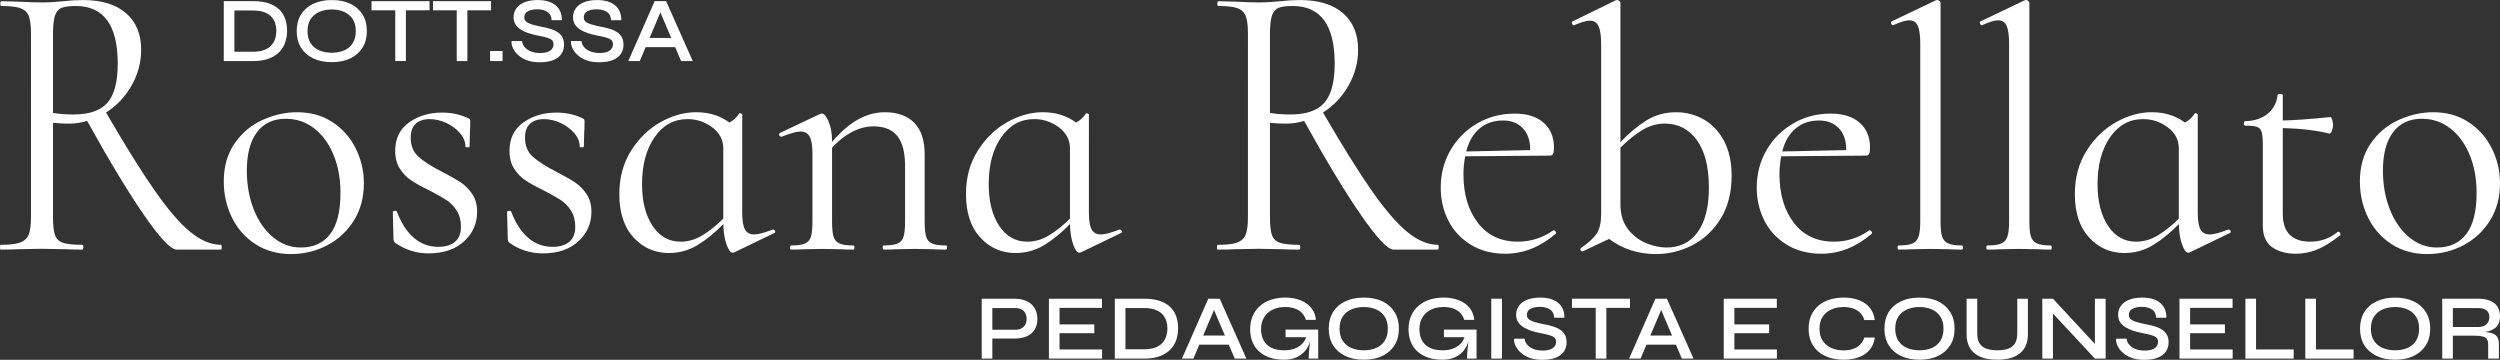 <?xml version="1.0" encoding="utf-8"?>
<!-- Generator: Adobe Illustrator 16.0.3, SVG Export Plug-In . SVG Version: 6.00 Build 0)  -->
<!DOCTYPE svg PUBLIC "-//W3C//DTD SVG 1.1//EN" "http://www.w3.org/Graphics/SVG/1.1/DTD/svg11.dtd">
<svg version="1.1" id="Livello_1" xmlns="http://www.w3.org/2000/svg" xmlns:xlink="http://www.w3.org/1999/xlink" x="0px" y="0px"
	 width="580.953px" height="83.615px" viewBox="0 0 580.953 83.615" enable-background="new 0 0 580.953 83.615"
	 xml:space="preserve">
<rect x="0" y="0" width="580.953" height="83.615" fill="#333333" stroke="none"/>
<path fill="#FFFFFF" d="M51.52,57.446c0,0.368-0.054,0.555-0.16,0.555H41.04c-1.333,0-3.827-2.634-7.48-7.896
	c-3.654-5.263-8.094-12.603-13.32-22.021c-1.279,0.432-2.72,0.646-4.319,0.646c-1.015,0-2.214-0.06-3.601-0.184V50.52
	c0,1.909,0.16,3.295,0.48,4.157c0.32,0.86,0.946,1.445,1.88,1.753c0.933,0.308,2.413,0.461,4.44,0.461
	c0.159,0,0.239,0.187,0.239,0.556c0,0.368-0.08,0.555-0.239,0.555c-1.654,0-2.96-0.031-3.921-0.094l-5.52-0.093l-5.44,0.093
	C3.28,57.969,1.92,58,0.16,58C0.053,58,0,57.814,0,57.446c0-0.369,0.053-0.556,0.16-0.556c2.025,0,3.52-0.167,4.479-0.506
	s1.626-0.939,2-1.802c0.373-0.861,0.56-2.217,0.56-4.063V7.767c0-1.847-0.174-3.201-0.52-4.063C6.332,2.845,5.693,2.243,4.76,1.904
	S2.347,1.395,0.32,1.395C0.16,1.395,0.08,1.21,0.08,0.841c0-0.37,0.08-0.553,0.239-0.553l3.92,0.091
	c2.24,0.125,4.053,0.185,5.44,0.185c0.96,0,1.866-0.028,2.72-0.093C13.253,0.41,14,0.35,14.64,0.288
	c1.707-0.187,3.252-0.278,4.64-0.278c4.32,0,7.652,1.017,10,3.048c2.347,2.03,3.521,4.862,3.521,8.495
	c0,2.955-0.748,5.741-2.24,8.357c-1.494,2.615-3.467,4.693-5.92,6.232c4.533,7.817,8.346,13.927,11.44,18.329
	c3.093,4.401,5.84,7.571,8.239,9.51c2.4,1.939,4.746,2.908,7.04,2.908C51.466,56.891,51.52,57.076,51.52,57.446z M17.04,26.604
	c3.68,0,6.319-0.906,7.92-2.724c1.6-1.815,2.399-4.849,2.399-9.098c0-8.926-3.254-13.389-9.76-13.389
	c-1.439,0-2.52,0.139-3.24,0.416c-0.72,0.275-1.239,0.862-1.56,1.755c-0.32,0.894-0.48,2.354-0.48,4.385v18.284
	C13.653,26.48,15.227,26.604,17.04,26.604z"/>
<path fill="#FFFFFF" d="M59.4,56.76c-2.374-1.521-4.2-3.572-5.479-6.16c-1.28-2.586-1.92-5.4-1.92-8.439
	c0-3.468,0.84-6.413,2.52-8.841c1.68-2.427,3.84-4.239,6.48-5.439c2.64-1.2,5.319-1.8,8.04-1.8c3.146,0,5.893,0.772,8.239,2.319
	s4.146,3.587,5.4,6.119c1.252,2.534,1.88,5.214,1.88,8.04c0,3.308-0.773,6.2-2.32,8.681c-1.548,2.479-3.613,4.399-6.199,5.761
	c-2.587,1.359-5.4,2.04-8.44,2.04C64.506,59.04,61.772,58.28,59.4,56.76z M76.72,54.4c1.6-2.08,2.4-5.279,2.4-9.601
	c0-3.306-0.548-6.267-1.641-8.88c-1.094-2.612-2.6-4.652-4.52-6.12c-1.92-1.466-4.107-2.2-6.561-2.2c-2.88,0-5.106,1.04-6.68,3.12
	c-1.574,2.08-2.36,5.067-2.36,8.96c0,3.254,0.532,6.24,1.601,8.96c1.065,2.721,2.56,4.88,4.479,6.48c1.92,1.6,4.08,2.398,6.48,2.398
	C72.853,57.52,75.12,56.48,76.72,54.4z"/>
<path fill="#FFFFFF" d="M97.279,36.44c1.228,1.095,3.04,2.253,5.44,3.479c1.867,0.96,3.32,1.787,4.36,2.479
	c1.04,0.693,1.932,1.601,2.68,2.721c0.747,1.119,1.12,2.479,1.12,4.079c0,2.721-1.015,5.015-3.04,6.881
	c-2.027,1.866-4.773,2.8-8.24,2.8c-2.828,0-5.388-0.8-7.68-2.399c-0.32-0.213-0.48-0.533-0.48-0.961l-0.16-6.239
	c0-0.159,0.146-0.253,0.44-0.279c0.292-0.026,0.466,0.04,0.52,0.199c1.014,2.667,2.333,4.693,3.96,6.08
	c1.626,1.389,3.507,2.08,5.641,2.08c1.652,0,2.946-0.387,3.88-1.16c0.933-0.771,1.4-1.933,1.4-3.479c0-1.492-0.334-2.76-1-3.8
	c-0.667-1.04-1.48-1.866-2.44-2.479c-0.96-0.612-2.268-1.347-3.92-2.2c-1.76-0.853-3.16-1.627-4.2-2.319s-1.92-1.601-2.64-2.72
	c-0.721-1.12-1.08-2.508-1.08-4.16c0-2.88,1.08-5.08,3.24-6.601c2.159-1.521,4.706-2.279,7.64-2.279c2.133,0,4.08,0.398,5.84,1.199
	c0.32,0.107,0.521,0.229,0.6,0.359c0.08,0.134,0.12,0.308,0.12,0.521c0,1.067-0.026,1.895-0.08,2.479l-0.079,3.36
	c0,0.106-0.16,0.159-0.48,0.159s-0.48-0.053-0.48-0.159c0-1.12-0.428-2.174-1.279-3.16c-0.854-0.986-1.92-1.772-3.2-2.36
	c-1.28-0.586-2.56-0.88-3.84-0.88c-1.387,0-2.467,0.36-3.24,1.08c-0.774,0.721-1.16,1.8-1.16,3.24
	C95.439,33.866,96.051,35.348,97.279,36.44z"/>
<path fill="#FFFFFF" d="M123.839,36.44c1.227,1.095,3.04,2.253,5.439,3.479c1.867,0.96,3.32,1.787,4.36,2.479
	c1.04,0.693,1.932,1.601,2.68,2.721c0.747,1.119,1.12,2.479,1.12,4.079c0,2.721-1.014,5.015-3.04,6.881s-4.772,2.8-8.24,2.8
	c-2.827,0-5.388-0.8-7.68-2.399c-0.32-0.213-0.479-0.533-0.479-0.961l-0.16-6.239c0-0.159,0.146-0.253,0.439-0.279
	c0.292-0.026,0.467,0.04,0.521,0.199c1.013,2.667,2.333,4.693,3.96,6.08c1.626,1.389,3.506,2.08,5.64,2.08
	c1.653,0,2.946-0.387,3.88-1.16c0.934-0.771,1.4-1.933,1.4-3.479c0-1.492-0.334-2.76-1-3.8c-0.667-1.04-1.48-1.866-2.44-2.479
	c-0.96-0.612-2.268-1.347-3.92-2.2c-1.76-0.853-3.16-1.627-4.199-2.319c-1.04-0.692-1.921-1.601-2.641-2.72
	c-0.72-1.12-1.08-2.508-1.08-4.16c0-2.88,1.08-5.08,3.24-6.601s4.706-2.279,7.64-2.279c2.134,0,4.08,0.398,5.841,1.199
	c0.319,0.107,0.52,0.229,0.6,0.359c0.08,0.134,0.12,0.308,0.12,0.521c0,1.067-0.027,1.895-0.08,2.479l-0.08,3.36
	c0,0.106-0.16,0.159-0.48,0.159c-0.319,0-0.479-0.053-0.479-0.159c0-1.12-0.428-2.174-1.28-3.16c-0.854-0.986-1.92-1.772-3.2-2.36
	c-1.279-0.586-2.56-0.88-3.84-0.88c-1.387,0-2.467,0.36-3.239,1.08C122.386,29.48,122,30.56,122,32
	C122,33.866,122.612,35.348,123.839,36.44z"/>
<path fill="#FFFFFF" d="M179.679,53.36c0.212,0,0.36,0.12,0.44,0.359c0.079,0.24,0.012,0.388-0.2,0.44l-9.28,4.479
	c-0.107,0.053-0.24,0.08-0.4,0.08c-0.479,0-0.947-0.627-1.399-1.88c-0.454-1.252-0.708-2.84-0.76-4.76
	c-1.975,2.026-3.975,3.652-6,4.88c-2.027,1.227-4.24,1.84-6.641,1.84c-3.253,0-5.986-1.2-8.2-3.601
	c-2.214-2.399-3.319-5.76-3.319-10.079c0-3.841,0.906-7.2,2.72-10.08c1.813-2.881,4.092-5.094,6.84-6.641
	c2.746-1.547,5.506-2.319,8.28-2.319c2.986,0,5.572,0.8,7.76,2.399c0.96-0.533,1.706-1.227,2.24-2.08
	c0.052-0.105,0.186-0.12,0.4-0.04c0.212,0.08,0.319,0.174,0.319,0.279V49.44c0,1.813,0.212,3.107,0.641,3.88
	c0.426,0.773,1.146,1.16,2.159,1.16c0.906,0,2.32-0.373,4.24-1.12H179.679z M163.239,54.68c1.626-0.986,3.24-2.279,4.841-3.88V34.48
	c0-1.973-0.854-3.601-2.561-4.881c-1.708-1.279-3.627-1.92-5.76-1.92c-3.148,0-5.694,1.4-7.64,4.2
	c-1.948,2.8-2.921,6.439-2.921,10.92c0,4,0.813,7.228,2.44,9.681c1.626,2.453,3.8,3.681,6.521,3.681
	C159.919,56.16,161.611,55.668,163.239,54.68z"/>
<path fill="#FFFFFF" d="M220.078,57.52c0,0.32-0.08,0.48-0.24,0.48c-1.229,0-2.188-0.026-2.88-0.08l-4.32-0.08l-4.4,0.08
	c-0.693,0.054-1.653,0.08-2.88,0.08c-0.16,0-0.24-0.16-0.24-0.48c0-0.318,0.08-0.479,0.24-0.479c1.44,0,2.506-0.146,3.2-0.44
	c0.693-0.292,1.16-0.813,1.4-1.56c0.239-0.746,0.359-1.92,0.359-3.521V38.56c0-3.146-0.6-5.466-1.8-6.96
	c-1.2-1.492-3.054-2.239-5.56-2.239c-1.654,0-3.32,0.439-5,1.319c-1.681,0.88-3.214,2.094-4.601,3.641V51.52
	c0,1.602,0.12,2.774,0.36,3.521s0.706,1.268,1.399,1.56c0.692,0.294,1.761,0.44,3.2,0.44c0.16,0,0.24,0.16,0.24,0.479
	c0,0.32-0.08,0.48-0.24,0.48c-1.228,0-2.188-0.026-2.88-0.08l-4.32-0.08l-4.399,0.08c-0.694,0.054-1.654,0.08-2.88,0.08
	c-0.16,0-0.24-0.16-0.24-0.48c0-0.318,0.08-0.479,0.24-0.479c1.439,0,2.506-0.146,3.2-0.44c0.692-0.292,1.159-0.813,1.399-1.56
	c0.24-0.746,0.36-1.92,0.36-3.521V35.68c0-1.813-0.214-3.12-0.641-3.92s-1.146-1.2-2.159-1.2c-0.854,0-2.293,0.4-4.32,1.2h-0.16
	c-0.213,0-0.36-0.12-0.44-0.359c-0.079-0.239-0.014-0.413,0.2-0.521l9.28-4.399c0.106-0.053,0.267-0.08,0.48-0.08
	c0.479,0,0.985,0.613,1.52,1.84c0.533,1.229,0.8,2.801,0.8,4.721c2.026-2.348,4.04-4.08,6.04-5.2s4.066-1.68,6.2-1.68
	c2.986,0,5.28,0.826,6.88,2.479c1.6,1.654,2.4,4.08,2.4,7.28v15.68c0,1.602,0.12,2.774,0.359,3.521c0.24,0.747,0.706,1.268,1.4,1.56
	c0.692,0.294,1.76,0.44,3.2,0.44C219.998,57.04,220.078,57.199,220.078,57.52z"/>
<path fill="#FFFFFF" d="M260.238,53.36c0.212,0,0.36,0.12,0.44,0.359c0.08,0.24,0.012,0.388-0.2,0.44l-9.28,4.479
	c-0.106,0.053-0.239,0.08-0.399,0.08c-0.48,0-0.948-0.627-1.4-1.88c-0.454-1.252-0.708-2.84-0.76-4.76
	c-1.974,2.026-3.974,3.652-6,4.88c-2.027,1.227-4.24,1.84-6.64,1.84c-3.253,0-5.987-1.2-8.2-3.601
	c-2.214-2.399-3.32-5.76-3.32-10.079c0-3.841,0.906-7.2,2.72-10.08c1.813-2.881,4.093-5.094,6.841-6.641
	c2.746-1.547,5.506-2.319,8.279-2.319c2.986,0,5.572,0.8,7.761,2.399c0.96-0.533,1.705-1.227,2.239-2.08
	c0.053-0.105,0.187-0.12,0.4-0.04c0.212,0.08,0.32,0.174,0.32,0.279V49.44c0,1.813,0.212,3.107,0.64,3.88
	c0.426,0.773,1.146,1.16,2.16,1.16c0.906,0,2.319-0.373,4.24-1.12H260.238z M243.798,54.68c1.626-0.986,3.24-2.279,4.84-3.88V34.48
	c0-1.973-0.854-3.601-2.56-4.881c-1.708-1.279-3.627-1.92-5.761-1.92c-3.147,0-5.693,1.4-7.64,4.2c-1.948,2.8-2.92,6.439-2.92,10.92
	c0,4,0.813,7.228,2.439,9.681c1.626,2.453,3.801,3.681,6.521,3.681C240.478,56.16,242.17,55.668,243.798,54.68z"/>
<path fill="#FFFFFF" d="M334.317,57.446c0,0.368-0.054,0.555-0.16,0.555h-10.319c-1.334,0-3.827-2.634-7.48-7.896
	c-3.654-5.263-8.094-12.603-13.32-22.021c-1.279,0.432-2.72,0.646-4.319,0.646c-1.015,0-2.214-0.06-3.601-0.184V50.52
	c0,1.909,0.16,3.295,0.48,4.157c0.32,0.86,0.946,1.445,1.88,1.753c0.933,0.308,2.413,0.461,4.44,0.461
	c0.159,0,0.239,0.187,0.239,0.556c0,0.368-0.08,0.555-0.239,0.555c-1.654,0-2.961-0.031-3.921-0.094l-5.52-0.093l-5.439,0.093
	c-0.961,0.063-2.32,0.094-4.08,0.094c-0.107,0-0.16-0.187-0.16-0.555c0-0.369,0.053-0.556,0.16-0.556
	c2.025,0,3.52-0.167,4.479-0.506s1.626-0.939,2-1.802c0.373-0.861,0.561-2.217,0.561-4.063V7.767c0-1.847-0.175-3.201-0.521-4.063
	c-0.348-0.859-0.987-1.461-1.92-1.801c-0.934-0.339-2.414-0.509-4.44-0.509c-0.159,0-0.239-0.185-0.239-0.554
	c0-0.37,0.08-0.553,0.239-0.553l3.921,0.091c2.239,0.125,4.052,0.185,5.439,0.185c0.96,0,1.866-0.028,2.72-0.093
	c0.854-0.061,1.601-0.121,2.24-0.183c1.707-0.187,3.252-0.278,4.64-0.278c4.32,0,7.652,1.017,10,3.048
	c2.347,2.03,3.521,4.862,3.521,8.495c0,2.955-0.748,5.741-2.24,8.357c-1.494,2.615-3.467,4.693-5.92,6.232
	c4.533,7.817,8.346,13.927,11.439,18.329c3.094,4.401,5.841,7.571,8.24,9.51c2.4,1.939,4.746,2.908,7.04,2.908
	C334.263,56.891,334.317,57.076,334.317,57.446z M299.837,26.604c3.68,0,6.319-0.906,7.92-2.724c1.6-1.815,2.399-4.849,2.399-9.098
	c0-8.926-3.254-13.389-9.76-13.389c-1.44,0-2.521,0.139-3.24,0.416c-0.72,0.275-1.239,0.862-1.56,1.755
	c-0.32,0.894-0.48,2.354-0.48,4.385v18.284C296.449,26.48,298.023,26.604,299.837,26.604z"/>
<path fill="#FFFFFF" d="M361.036,53.52c0.16,0,0.307,0.094,0.44,0.28c0.132,0.188,0.146,0.36,0.04,0.521
	c-3.627,3.095-7.52,4.641-11.68,4.641c-3.147,0-5.867-0.721-8.16-2.16s-4.015-3.319-5.16-5.64c-1.147-2.32-1.72-4.841-1.72-7.562
	c0-3.199,0.76-6.104,2.279-8.72c1.521-2.612,3.586-4.681,6.2-6.2c2.613-1.52,5.521-2.279,8.721-2.279
	c2.879,0,5.119,0.707,6.72,2.119c1.6,1.414,2.399,3.349,2.399,5.801c0,0.641-0.067,1.107-0.199,1.399
	c-0.135,0.294-0.389,0.44-0.761,0.44l-19.68,0.159c-0.269,1.439-0.4,2.827-0.4,4.16c0,4.641,1.12,8.413,3.36,11.319
	c2.24,2.907,5.333,4.359,9.28,4.359c3.04,0,5.786-0.88,8.239-2.641h0.08V53.52z M343.796,29.88c-1.468,1.254-2.494,3.026-3.08,5.319
	l14.88-0.319c0-2.188-0.574-3.88-1.72-5.08c-1.147-1.2-2.681-1.8-4.601-1.8C347.089,28,345.263,28.628,343.796,29.88z"/>
<path fill="#FFFFFF" d="M395.917,27.76c1.972,1.12,3.546,2.788,4.72,5c1.173,2.214,1.76,4.92,1.76,8.12
	c0,3.84-0.84,7.134-2.521,9.88c-1.681,2.748-3.867,4.813-6.561,6.2s-5.534,2.08-8.52,2.08c-4.108,0-7.734-1.174-10.881-3.521
	l-6.079,2.881h-0.16c-0.214,0-0.349-0.106-0.4-0.319c-0.054-0.214,0-0.373,0.16-0.48c1.707-1.172,2.906-2.279,3.6-3.319
	c0.692-1.04,1.04-2.547,1.04-4.521V10.24c0-1.92-0.199-3.307-0.6-4.159c-0.4-0.854-1.08-1.28-2.04-1.28
	c-0.748,0-1.947,0.348-3.6,1.04h-0.16c-0.16,0-0.28-0.133-0.36-0.399s-0.04-0.427,0.12-0.479l10-4.88l0.4-0.08
	c0.105,0,0.253,0.066,0.439,0.2s0.28,0.279,0.28,0.438v32.4c2.025-2.134,4.053-3.826,6.08-5.08c2.025-1.253,4.32-1.88,6.88-1.88
	C391.809,26.08,393.943,26.64,395.917,27.76z M394.516,53.92c1.731-2.4,2.6-5.84,2.6-10.32c0-4.8-0.934-8.479-2.8-11.04
	c-1.867-2.56-4.347-3.84-7.439-3.84c-1.813,0-3.548,0.494-5.2,1.479c-1.654,0.987-3.36,2.359-5.12,4.12v13.12
	c0,2.348,0.572,4.268,1.72,5.76c1.146,1.493,2.546,2.588,4.2,3.28c1.652,0.693,3.252,1.039,4.8,1.039
	C390.368,57.52,392.782,56.32,394.516,53.92z"/>
<path fill="#FFFFFF" d="M434.475,53.52c0.16,0,0.306,0.094,0.438,0.28c0.134,0.188,0.146,0.36,0.04,0.521
	c-3.627,3.095-7.52,4.641-11.68,4.641c-3.147,0-5.867-0.721-8.16-2.16c-2.294-1.439-4.014-3.319-5.16-5.64s-1.72-4.841-1.72-7.562
	c0-3.199,0.76-6.104,2.28-8.72c1.52-2.612,3.586-4.681,6.2-6.2c2.611-1.52,5.52-2.279,8.72-2.279c2.88,0,5.12,0.707,6.72,2.119
	c1.602,1.414,2.4,3.349,2.4,5.801c0,0.641-0.067,1.107-0.2,1.399c-0.134,0.294-0.388,0.44-0.76,0.44l-19.682,0.159
	c-0.267,1.439-0.398,2.827-0.398,4.16c0,4.641,1.12,8.413,3.358,11.319c2.24,2.907,5.334,4.359,9.28,4.359
	c3.04,0,5.786-0.88,8.24-2.641h0.082V53.52z M417.235,29.88c-1.468,1.254-2.493,3.026-3.08,5.319l14.88-0.319
	c0-2.188-0.572-3.88-1.72-5.08s-2.68-1.8-4.6-1.8C420.528,28,418.701,28.628,417.235,29.88z"/>
<path fill="#FFFFFF" d="M440.954,57.52c0-0.318,0.08-0.479,0.24-0.479c1.439,0,2.506-0.146,3.2-0.44
	c0.692-0.292,1.172-0.826,1.438-1.6c0.268-0.772,0.4-1.934,0.4-3.48V10.16c0-1.921-0.188-3.308-0.561-4.16
	c-0.373-0.854-1.04-1.28-2-1.28c-0.801,0-2.027,0.374-3.681,1.12h-0.159c-0.16,0-0.28-0.133-0.359-0.399
	c-0.08-0.267-0.04-0.427,0.119-0.479l10.24-4.88c0.105-0.054,0.239-0.08,0.399-0.08c0.106,0,0.252,0.066,0.438,0.2
	c0.188,0.134,0.28,0.279,0.28,0.438v50.88c0,1.548,0.12,2.694,0.36,3.44c0.239,0.747,0.706,1.279,1.398,1.6s1.762,0.48,3.2,0.48
	c0.16,0,0.24,0.159,0.24,0.479c0,0.32-0.08,0.48-0.24,0.48c-1.174,0-2.134-0.026-2.88-0.08l-4.479-0.08l-4.319,0.08
	c-0.748,0.054-1.76,0.08-3.04,0.08C441.034,58,440.954,57.84,440.954,57.52z"/>
<path fill="#FFFFFF" d="M461.594,57.52c0-0.318,0.08-0.479,0.239-0.479c1.439,0,2.507-0.146,3.2-0.44
	c0.692-0.292,1.173-0.826,1.439-1.6c0.267-0.772,0.399-1.934,0.399-3.48V10.16c0-1.921-0.188-3.308-0.561-4.16
	c-0.373-0.854-1.04-1.28-2-1.28c-0.8,0-2.027,0.374-3.68,1.12h-0.16c-0.16,0-0.28-0.133-0.359-0.399
	c-0.08-0.267-0.04-0.427,0.119-0.479l10.24-4.88c0.105-0.054,0.24-0.08,0.399-0.08c0.106,0,0.253,0.066,0.439,0.2
	s0.28,0.279,0.28,0.438v50.88c0,1.548,0.119,2.694,0.359,3.44c0.239,0.747,0.706,1.279,1.399,1.6c0.691,0.32,1.761,0.48,3.2,0.48
	c0.16,0,0.239,0.159,0.239,0.479c0,0.32-0.079,0.48-0.239,0.48c-1.174,0-2.135-0.026-2.881-0.08l-4.479-0.08l-4.319,0.08
	c-0.748,0.054-1.76,0.08-3.04,0.08C461.674,58,461.594,57.84,461.594,57.52z"/>
<path fill="#FFFFFF" d="M517.913,53.36c0.213,0,0.36,0.12,0.44,0.359c0.08,0.24,0.013,0.388-0.2,0.44l-9.279,4.479
	c-0.107,0.053-0.239,0.08-0.399,0.08c-0.48,0-0.947-0.627-1.4-1.88c-0.452-1.252-0.707-2.84-0.76-4.76
	c-1.974,2.026-3.974,3.652-6,4.88c-2.027,1.227-4.24,1.84-6.64,1.84c-3.254,0-5.988-1.2-8.2-3.601
	c-2.214-2.399-3.32-5.76-3.32-10.079c0-3.841,0.906-7.2,2.72-10.08c1.813-2.881,4.094-5.094,6.842-6.641
	c2.746-1.547,5.506-2.319,8.278-2.319c2.986,0,5.573,0.8,7.762,2.399c0.96-0.533,1.706-1.227,2.238-2.08
	c0.054-0.105,0.188-0.12,0.4-0.04c0.212,0.08,0.32,0.174,0.32,0.279V49.44c0,1.813,0.212,3.107,0.64,3.88
	c0.426,0.773,1.146,1.16,2.16,1.16c0.906,0,2.318-0.373,4.24-1.12H517.913z M501.474,54.68c1.626-0.986,3.24-2.279,4.84-3.88V34.48
	c0-1.973-0.854-3.601-2.56-4.881c-1.708-1.279-3.628-1.92-5.762-1.92c-3.146,0-5.692,1.4-7.64,4.2s-2.92,6.439-2.92,10.92
	c0,4,0.813,7.228,2.438,9.681s3.802,3.681,6.521,3.681C498.154,56.16,499.846,55.668,501.474,54.68z"/>
<path fill="#FFFFFF" d="M543.353,53.84c0.213,0,0.373,0.12,0.48,0.359c0.104,0.24,0.08,0.413-0.08,0.521
	c-1.975,1.548-3.748,2.641-5.32,3.28c-1.573,0.64-3.214,0.96-4.92,0.96c-2.24,0-4.08-0.508-5.521-1.521
	c-1.438-1.013-2.158-2.692-2.158-5.04V33.6c0-1.386-0.095-2.372-0.28-2.96c-0.188-0.586-0.548-0.972-1.08-1.159
	c-0.534-0.187-1.44-0.279-2.72-0.279c-0.215,0-0.32-0.174-0.32-0.521c0-0.346,0.105-0.52,0.32-0.52
	c2.132-0.054,3.865-0.626,5.199-1.721c1.332-1.093,2.105-2.547,2.319-4.359c0-0.16,0.213-0.24,0.641-0.24
	c0.372,0,0.561,0.08,0.561,0.24V28c2.666-0.054,6.372-0.32,11.12-0.801c0.105,0,0.227,0.2,0.359,0.601
	c0.133,0.399,0.199,0.84,0.199,1.32c0,0.428-0.094,0.866-0.279,1.319c-0.188,0.453-0.388,0.653-0.601,0.601
	c-2.935-0.746-6.533-1.174-10.8-1.28v19.92c0,2.188,0.546,3.814,1.64,4.88c1.093,1.068,2.653,1.602,4.681,1.602
	c2.452,0,4.586-0.746,6.399-2.24L543.353,53.84z"/>
<path fill="#FFFFFF" d="M555.792,56.76c-2.373-1.521-4.199-3.572-5.479-6.16c-1.28-2.586-1.92-5.398-1.92-8.438
	c0-3.468,0.84-6.413,2.521-8.841c1.681-2.427,3.841-4.239,6.479-5.439s5.32-1.8,8.04-1.8c3.146,0,5.893,0.772,8.24,2.319
	c2.346,1.547,4.146,3.587,5.398,6.119c1.253,2.534,1.881,5.214,1.881,8.04c0,3.309-0.773,6.2-2.319,8.681
	c-1.548,2.479-3.614,4.399-6.2,5.761c-2.588,1.359-5.4,2.04-8.439,2.04C560.9,59.04,558.165,58.28,555.792,56.76z M573.113,54.4
	c1.602-2.08,2.4-5.279,2.4-9.601c0-3.306-0.548-6.267-1.641-8.88c-1.094-2.612-2.601-4.652-4.521-6.12
	c-1.92-1.466-4.107-2.2-6.56-2.2c-2.881,0-5.107,1.04-6.682,3.12s-2.359,5.067-2.359,8.96c0,3.254,0.532,6.24,1.601,8.96
	c1.065,2.721,2.561,4.88,4.479,6.48c1.92,1.6,4.08,2.398,6.479,2.398C569.245,57.52,571.513,56.48,573.113,54.4z"/>
<g>
	<path fill="#FFFFFF" d="M58.811,0.268c1.503,0,2.763,0.187,3.78,0.559c1.017,0.372,1.829,0.878,2.438,1.514
		c0.609,0.638,1.043,1.372,1.3,2.203c0.258,0.831,0.386,1.705,0.386,2.621c0,0.93-0.143,1.818-0.429,2.664
		c-0.287,0.844-0.742,1.593-1.365,2.245c-0.622,0.65-1.436,1.166-2.438,1.545c-1.003,0.381-2.228,0.57-3.673,0.57H52V0.268H58.811z
		 M54.47,12.019h4.296c1.06,0,1.94-0.137,2.643-0.409c0.702-0.271,1.257-0.637,1.665-1.095c0.408-0.458,0.701-0.978,0.88-1.558
		c0.179-0.581,0.269-1.179,0.269-1.794c0-0.601-0.09-1.186-0.269-1.752c-0.18-0.564-0.472-1.069-0.88-1.514
		c-0.408-0.443-0.963-0.798-1.665-1.062c-0.702-0.266-1.583-0.399-2.643-0.399H54.47V12.019z"/>
	<path fill="#FFFFFF" d="M77.091,14.446c-1.647,0-3.083-0.292-4.307-0.879c-1.225-0.587-2.17-1.418-2.836-2.493
		C69.282,10,68.949,8.719,68.949,7.229c0-1.489,0.333-2.774,0.999-3.857c0.666-1.08,1.611-1.913,2.836-2.491
		c1.224-0.581,2.66-0.871,4.307-0.871c1.676,0,3.119,0.29,4.329,0.871c1.21,0.578,2.152,1.411,2.825,2.491
		c0.673,1.083,1.009,2.368,1.009,3.857c0,1.49-0.336,2.771-1.009,3.845c-0.673,1.075-1.615,1.906-2.825,2.493
		C80.21,14.153,78.767,14.446,77.091,14.446z M77.091,12.256c1.088,0,2.051-0.182,2.89-0.547c0.837-0.366,1.496-0.922,1.977-1.666
		c0.479-0.743,0.719-1.682,0.719-2.813c0-1.117-0.24-2.048-0.719-2.793c-0.48-0.745-1.139-1.303-1.977-1.675
		c-0.838-0.372-1.802-0.559-2.89-0.559c-1.074,0-2.038,0.187-2.889,0.559c-0.853,0.372-1.522,0.931-2.009,1.675
		c-0.487,0.745-0.731,1.676-0.731,2.793c0,1.132,0.244,2.07,0.731,2.813c0.487,0.744,1.156,1.3,2.009,1.666
		C75.053,12.073,76.017,12.256,77.091,12.256z"/>
	<path fill="#FFFFFF" d="M86.328,0.268H99.82v2.127H86.328V0.268z M91.849,2.137h2.471v12.052h-2.471V2.137z"/>
	<path fill="#FFFFFF" d="M100.615,0.268h13.491v2.127h-13.491V0.268z M106.135,2.137h2.471v12.052h-2.471V2.137z"/>
	<path fill="#FFFFFF" d="M116.79,11.848v2.341h-2.899v-2.341H116.79z"/>
	<path fill="#FFFFFF" d="M118.874,9.549h2.449c0.042,0.529,0.25,1.005,0.623,1.428c0.372,0.424,0.862,0.752,1.472,0.988
		c0.608,0.236,1.306,0.355,2.094,0.355c0.702,0,1.281-0.086,1.74-0.259c0.458-0.17,0.801-0.407,1.031-0.707
		c0.229-0.301,0.344-0.666,0.344-1.097c0-0.415-0.133-0.737-0.398-0.966c-0.265-0.229-0.676-0.422-1.235-0.579
		c-0.558-0.158-1.267-0.317-2.126-0.473c-0.717-0.145-1.404-0.323-2.062-0.537c-0.659-0.215-1.25-0.486-1.773-0.817
		c-0.522-0.329-0.934-0.73-1.235-1.203c-0.301-0.473-0.451-1.038-0.451-1.697c0-0.759,0.211-1.439,0.634-2.04
		c0.422-0.602,1.052-1.075,1.891-1.418c0.837-0.344,1.865-0.516,3.083-0.516c1.833,0,3.233,0.42,4.2,1.257
		c0.967,0.838,1.436,1.979,1.407,3.428h-2.363c-0.058-0.902-0.394-1.551-1.01-1.945c-0.616-0.395-1.396-0.591-2.342-0.591
		c-0.859,0-1.575,0.147-2.147,0.441c-0.573,0.294-0.859,0.776-0.859,1.449c0,0.272,0.067,0.512,0.204,0.72
		c0.136,0.208,0.365,0.393,0.688,0.558s0.759,0.324,1.311,0.474c0.551,0.151,1.235,0.304,2.051,0.462
		c0.687,0.128,1.334,0.291,1.944,0.483c0.608,0.193,1.138,0.443,1.589,0.751c0.451,0.31,0.806,0.699,1.063,1.172
		c0.258,0.471,0.386,1.052,0.386,1.739c0,0.788-0.201,1.485-0.602,2.095s-1.017,1.089-1.847,1.44
		c-0.831,0.349-1.906,0.527-3.223,0.527c-1.003,0-1.873-0.12-2.61-0.355c-0.738-0.236-1.368-0.544-1.89-0.924
		c-0.523-0.379-0.942-0.791-1.257-1.235c-0.315-0.445-0.534-0.878-0.655-1.299C118.87,10.233,118.831,9.864,118.874,9.549z"/>
	<path fill="#FFFFFF" d="M132.687,9.549h2.449c0.042,0.529,0.25,1.005,0.623,1.428c0.372,0.424,0.862,0.752,1.472,0.988
		c0.608,0.236,1.307,0.355,2.094,0.355c0.702,0,1.282-0.086,1.741-0.259c0.458-0.17,0.801-0.407,1.03-0.707
		c0.229-0.301,0.344-0.666,0.344-1.097c0-0.415-0.132-0.737-0.397-0.966c-0.265-0.229-0.676-0.422-1.235-0.579
		c-0.559-0.158-1.268-0.317-2.127-0.473c-0.717-0.145-1.404-0.323-2.063-0.537c-0.659-0.215-1.25-0.486-1.772-0.817
		c-0.522-0.329-0.934-0.73-1.235-1.203c-0.301-0.473-0.451-1.038-0.451-1.697c0-0.759,0.211-1.439,0.634-2.04
		c0.422-0.602,1.052-1.075,1.891-1.418c0.837-0.344,1.865-0.516,3.083-0.516c1.833,0,3.233,0.42,4.2,1.257
		c0.967,0.838,1.436,1.979,1.408,3.428h-2.364c-0.058-0.902-0.394-1.551-1.01-1.945c-0.616-0.395-1.396-0.591-2.342-0.591
		c-0.859,0-1.575,0.147-2.147,0.441c-0.574,0.294-0.859,0.776-0.859,1.449c0,0.272,0.067,0.512,0.204,0.72s0.365,0.393,0.688,0.558
		c0.322,0.165,0.759,0.324,1.31,0.474c0.551,0.151,1.235,0.304,2.052,0.462c0.687,0.128,1.335,0.291,1.944,0.483
		c0.608,0.193,1.138,0.443,1.589,0.751c0.452,0.31,0.805,0.699,1.063,1.172c0.258,0.471,0.387,1.052,0.387,1.739
		c0,0.788-0.2,1.485-0.602,2.095s-1.017,1.089-1.847,1.44c-0.831,0.349-1.906,0.527-3.222,0.527c-1.003,0-1.873-0.12-2.611-0.355
		c-0.737-0.236-1.368-0.544-1.89-0.924c-0.523-0.379-0.942-0.791-1.257-1.235c-0.315-0.445-0.535-0.878-0.656-1.299
		C132.684,10.233,132.644,9.864,132.687,9.549z"/>
	<path fill="#FFFFFF" d="M146.006,14.189l6.123-13.921h2.664l6.187,13.921h-2.708l-5.349-12.566h1.075l-5.328,12.566H146.006z
		 M149.25,10.946V8.818h8.378v2.128H149.25z"/>
</g>
<g>
	<path fill="#FFFFFF" d="M230.257,78.674v-2.042h5.714c0.788,0,1.418-0.226,1.891-0.676c0.472-0.452,0.709-1.063,0.709-1.838
		c0-0.801-0.237-1.425-0.709-1.869c-0.473-0.442-1.103-0.665-1.891-0.665H230.6v11.751h-2.47V69.414h7.668
		c0.731,0,1.415,0.097,2.052,0.289c0.638,0.195,1.196,0.485,1.676,0.871c0.48,0.386,0.855,0.874,1.129,1.462
		c0.271,0.588,0.408,1.281,0.408,2.082c0,0.788-0.137,1.473-0.408,2.052c-0.273,0.581-0.648,1.057-1.129,1.429
		c-0.479,0.372-1.038,0.646-1.676,0.816c-0.637,0.172-1.32,0.259-2.052,0.259H230.257z"/>
	<path fill="#FFFFFF" d="M246.217,77.428v3.779h9.883v2.128h-12.353V69.414h12.331v2.127h-9.861v3.845h8.078v2.042H246.217z"/>
	<path fill="#FFFFFF" d="M265.875,69.414c1.503,0,2.763,0.187,3.779,0.559c1.018,0.372,1.83,0.878,2.438,1.514
		c0.608,0.639,1.042,1.372,1.3,2.203s0.387,1.705,0.387,2.621c0,0.93-0.143,1.818-0.43,2.664c-0.287,0.844-0.741,1.593-1.364,2.245
		c-0.622,0.649-1.436,1.166-2.438,1.545c-1.003,0.381-2.228,0.57-3.673,0.57h-6.811V69.414H265.875z M261.534,81.165h4.297
		c1.06,0,1.94-0.137,2.642-0.408c0.703-0.271,1.258-0.638,1.666-1.095c0.408-0.459,0.7-0.979,0.88-1.558
		c0.179-0.581,0.27-1.179,0.27-1.794c0-0.602-0.091-1.186-0.27-1.752c-0.18-0.564-0.472-1.069-0.88-1.515
		c-0.408-0.443-0.963-0.798-1.666-1.062c-0.701-0.267-1.582-0.398-2.642-0.398h-4.297V81.165z"/>
	<path fill="#FFFFFF" d="M274.659,83.335l6.124-13.921h2.663l6.187,13.921h-2.707l-5.35-12.566h1.075l-5.328,12.566H274.659z
		 M277.905,80.092v-2.128h8.378v2.128H277.905z"/>
	<path fill="#FFFFFF" d="M298.377,83.592c-1.203,0-2.285-0.158-3.243-0.473c-0.96-0.314-1.787-0.776-2.482-1.385
		c-0.694-0.609-1.225-1.354-1.59-2.233c-0.365-0.882-0.547-1.889-0.547-3.021c0-1.13,0.196-2.146,0.591-3.05
		c0.393-0.901,0.948-1.671,1.664-2.31c0.717-0.636,1.571-1.124,2.567-1.459c0.996-0.338,2.102-0.506,3.318-0.506
		c1.39,0,2.601,0.215,3.632,0.645c1.031,0.429,1.85,1.027,2.459,1.794c0.608,0.767,0.955,1.679,1.042,2.739h-2.32
		c-0.186-0.617-0.486-1.146-0.902-1.59c-0.415-0.444-0.948-0.787-1.601-1.031c-0.651-0.243-1.421-0.365-2.31-0.365
		c-1.159,0-2.159,0.214-2.995,0.645c-0.839,0.43-1.483,1.031-1.935,1.805c-0.45,0.771-0.677,1.669-0.677,2.684
		c0,1.005,0.197,1.874,0.592,2.611c0.393,0.737,0.99,1.308,1.793,1.708s1.805,0.602,3.008,0.602c0.931,0,1.746-0.137,2.449-0.407
		c0.701-0.273,1.284-0.656,1.751-1.151c0.464-0.492,0.79-1.069,0.977-1.729l1.096-0.279c-0.2,1.848-0.859,3.27-1.976,4.264
		C301.621,83.096,300.167,83.592,298.377,83.592z M304.114,83.335c0-0.459,0.021-0.978,0.064-1.558
		c0.042-0.581,0.1-1.172,0.171-1.773s0.137-1.152,0.194-1.653h-5.8v-1.76h7.583v6.744H304.114z"/>
	<path fill="#FFFFFF" d="M316.916,83.592c-1.647,0-3.083-0.293-4.308-0.879c-1.225-0.588-2.169-1.418-2.835-2.493
		c-0.666-1.074-0.999-2.355-0.999-3.845s0.333-2.774,0.999-3.857c0.666-1.079,1.61-1.912,2.835-2.49
		c1.225-0.581,2.66-0.871,4.308-0.871c1.675,0,3.119,0.29,4.328,0.871c1.211,0.578,2.152,1.411,2.825,2.49
		c0.673,1.083,1.009,2.368,1.009,3.857s-0.336,2.771-1.009,3.845c-0.673,1.075-1.614,1.905-2.825,2.493
		C320.035,83.299,318.591,83.592,316.916,83.592z M316.916,81.402c1.088,0,2.051-0.182,2.89-0.547
		c0.837-0.366,1.496-0.922,1.976-1.666c0.479-0.743,0.72-1.683,0.72-2.813c0-1.117-0.24-2.049-0.72-2.794
		c-0.479-0.744-1.139-1.303-1.976-1.675c-0.839-0.372-1.802-0.559-2.89-0.559c-1.075,0-2.038,0.187-2.89,0.559
		c-0.853,0.372-1.521,0.931-2.009,1.675c-0.486,0.745-0.73,1.677-0.73,2.794c0,1.131,0.244,2.07,0.73,2.813
		c0.487,0.744,1.156,1.3,2.009,1.666C314.878,81.22,315.841,81.402,316.916,81.402z"/>
	<path fill="#FFFFFF" d="M335.176,83.592c-1.203,0-2.285-0.158-3.243-0.473c-0.961-0.314-1.787-0.776-2.481-1.385
		c-0.696-0.609-1.225-1.354-1.59-2.233c-0.365-0.882-0.549-1.889-0.549-3.021c0-1.13,0.197-2.146,0.591-3.05
		c0.395-0.901,0.949-1.671,1.665-2.31c0.717-0.636,1.571-1.124,2.566-1.459c0.997-0.338,2.102-0.506,3.319-0.506
		c1.39,0,2.601,0.215,3.632,0.645c1.031,0.429,1.85,1.027,2.46,1.794c0.608,0.767,0.955,1.679,1.041,2.739h-2.32
		c-0.187-0.617-0.486-1.146-0.902-1.59c-0.414-0.444-0.948-0.787-1.6-1.031c-0.652-0.243-1.422-0.365-2.311-0.365
		c-1.16,0-2.159,0.214-2.996,0.645c-0.838,0.43-1.481,1.031-1.934,1.805c-0.451,0.771-0.676,1.669-0.676,2.684
		c0,1.005,0.196,1.874,0.591,2.611c0.393,0.737,0.99,1.308,1.794,1.708c0.801,0.4,1.804,0.602,3.007,0.602
		c0.931,0,1.746-0.137,2.449-0.407c0.701-0.273,1.284-0.656,1.75-1.151c0.466-0.492,0.791-1.069,0.977-1.729l1.098-0.279
		c-0.201,1.848-0.859,3.27-1.978,4.264C338.42,83.096,336.966,83.592,335.176,83.592z M340.912,83.335
		c0-0.459,0.021-0.978,0.063-1.558c0.042-0.581,0.101-1.172,0.173-1.773c0.071-0.602,0.135-1.152,0.192-1.653h-5.8v-1.76h7.583
		v6.744H340.912z"/>
	<path fill="#FFFFFF" d="M346.54,69.414h2.49v13.921h-2.49V69.414z"/>
	<path fill="#FFFFFF" d="M351.846,78.696h2.449c0.043,0.529,0.25,1.005,0.624,1.428c0.371,0.424,0.859,0.752,1.47,0.988
		c0.608,0.236,1.307,0.354,2.095,0.354c0.7,0,1.281-0.086,1.74-0.259c0.457-0.171,0.802-0.407,1.03-0.707
		c0.229-0.301,0.345-0.666,0.345-1.098c0-0.414-0.132-0.737-0.396-0.966c-0.266-0.229-0.679-0.422-1.235-0.579
		c-0.559-0.157-1.269-0.316-2.128-0.473c-0.717-0.145-1.402-0.323-2.062-0.537c-0.659-0.216-1.25-0.486-1.773-0.817
		c-0.522-0.328-0.936-0.73-1.236-1.202c-0.3-0.473-0.45-1.038-0.45-1.697c0-0.76,0.212-1.439,0.635-2.041
		c0.421-0.601,1.052-1.074,1.89-1.418c0.839-0.344,1.865-0.516,3.084-0.516c1.832,0,3.233,0.42,4.199,1.257
		c0.967,0.837,1.435,1.979,1.407,3.428h-2.363c-0.058-0.902-0.394-1.551-1.009-1.945c-0.616-0.396-1.396-0.591-2.343-0.591
		c-0.86,0-1.575,0.147-2.147,0.441s-0.859,0.776-0.859,1.449c0,0.271,0.066,0.512,0.203,0.72c0.136,0.209,0.366,0.394,0.688,0.558
		c0.321,0.165,0.759,0.324,1.312,0.474c0.548,0.151,1.233,0.305,2.051,0.462c0.687,0.128,1.334,0.291,1.943,0.482
		c0.608,0.194,1.139,0.444,1.589,0.752c0.451,0.31,0.807,0.699,1.063,1.172c0.259,0.471,0.388,1.052,0.388,1.739
		c0,0.788-0.201,1.485-0.601,2.095c-0.402,0.609-1.018,1.088-1.849,1.439c-0.83,0.35-1.905,0.527-3.222,0.527
		c-1.004,0-1.874-0.12-2.612-0.355c-0.737-0.236-1.366-0.544-1.889-0.924c-0.523-0.379-0.943-0.791-1.258-1.235
		s-0.533-0.878-0.654-1.299C351.842,79.379,351.804,79.01,351.846,78.696z"/>
	<path fill="#FFFFFF" d="M365.293,69.414h13.49v2.127h-13.49V69.414z M370.814,71.283h2.473v12.052h-2.473V71.283z"/>
	<path fill="#FFFFFF" d="M378.57,83.335l6.122-13.921h2.665l6.187,13.921h-2.709l-5.348-12.566h1.076l-5.33,12.566H378.57z
		 M381.814,80.092v-2.128h8.378v2.128H381.814z"/>
	<path fill="#FFFFFF" d="M403.037,77.428v3.779h9.882v2.128h-12.354V69.414h12.332v2.127h-9.86v3.845h8.078v2.042H403.037z"/>
	<path fill="#FFFFFF" d="M435.668,78.437c-0.143,1.088-0.521,2.016-1.137,2.783c-0.616,0.765-1.442,1.353-2.481,1.761
		c-1.038,0.408-2.245,0.611-3.62,0.611c-1.189,0-2.282-0.158-3.276-0.473c-0.996-0.314-1.855-0.776-2.577-1.385
		c-0.724-0.609-1.287-1.361-1.688-2.257s-0.601-1.921-0.601-3.082c0-1.175,0.2-2.21,0.601-3.104c0.4-0.896,0.964-1.65,1.688-2.267
		c0.722-0.615,1.581-1.079,2.577-1.396c0.994-0.314,2.087-0.472,3.276-0.472c1.39,0,2.603,0.208,3.641,0.623
		c1.039,0.416,1.866,1.014,2.481,1.794c0.615,0.781,0.987,1.714,1.116,2.804h-2.426c-0.188-0.645-0.494-1.192-0.926-1.644
		c-0.43-0.45-0.973-0.795-1.632-1.031s-1.411-0.354-2.255-0.354c-1.074,0-2.037,0.193-2.891,0.58
		c-0.852,0.386-1.518,0.952-1.997,1.697c-0.479,0.744-0.72,1.668-0.72,2.771c0,1.09,0.24,2.006,0.72,2.75
		c0.479,0.746,1.146,1.311,1.997,1.697c0.854,0.388,1.816,0.579,2.891,0.579c0.844,0,1.592-0.117,2.244-0.354
		c0.652-0.237,1.192-0.58,1.622-1.031c0.431-0.45,0.745-0.983,0.946-1.601H435.668z"/>
	<path fill="#FFFFFF" d="M446.044,83.592c-1.646,0-3.082-0.293-4.308-0.879c-1.224-0.588-2.17-1.418-2.835-2.493
		c-0.666-1.074-0.998-2.355-0.998-3.845s0.332-2.774,0.998-3.857c0.665-1.079,1.611-1.912,2.835-2.49
		c1.226-0.581,2.661-0.871,4.308-0.871c1.678,0,3.119,0.29,4.329,0.871c1.21,0.578,2.152,1.411,2.825,2.49
		c0.673,1.083,1.011,2.368,1.011,3.857s-0.338,2.771-1.011,3.845c-0.673,1.075-1.615,1.905-2.825,2.493
		C449.163,83.299,447.722,83.592,446.044,83.592z M446.044,81.402c1.09,0,2.053-0.182,2.891-0.547
		c0.838-0.366,1.497-0.922,1.975-1.666c0.481-0.743,0.722-1.683,0.722-2.813c0-1.117-0.24-2.049-0.722-2.794
		c-0.478-0.744-1.137-1.303-1.975-1.675s-1.801-0.559-2.891-0.559c-1.072,0-2.036,0.187-2.89,0.559
		c-0.852,0.372-1.521,0.931-2.008,1.675c-0.486,0.745-0.729,1.677-0.729,2.794c0,1.131,0.243,2.07,0.729,2.813
		c0.487,0.744,1.156,1.3,2.008,1.666C444.008,81.22,444.972,81.402,446.044,81.402z"/>
	<path fill="#FFFFFF" d="M468.774,77.449v-8.035h2.471v8.229c0,0.872-0.118,1.643-0.354,2.31c-0.237,0.666-0.572,1.228-1.01,1.686
		c-0.437,0.459-0.953,0.835-1.548,1.127c-0.594,0.294-1.24,0.506-1.943,0.635c-0.7,0.129-1.445,0.192-2.233,0.192
		c-0.804,0-1.566-0.063-2.287-0.192c-0.724-0.129-1.383-0.341-1.978-0.635c-0.594-0.292-1.106-0.668-1.535-1.127
		c-0.43-0.458-0.764-1.02-1-1.686c-0.236-0.667-0.355-1.438-0.355-2.31v-8.229h2.473v8.035c0,1.088,0.206,1.916,0.622,2.48
		c0.415,0.566,0.974,0.952,1.675,1.16c0.703,0.208,1.497,0.312,2.386,0.312c0.859,0,1.636-0.104,2.331-0.312
		c0.694-0.208,1.248-0.594,1.665-1.16C468.566,79.365,468.774,78.537,468.774,77.449z"/>
	<path fill="#FFFFFF" d="M487.592,80.757l-0.775,0.3V69.414h2.493v13.921h-2.493l-10.504-11.278l0.753-0.301v11.579h-2.473V69.414
		h2.473L487.592,80.757z"/>
	<path fill="#FFFFFF" d="M491.738,78.696h2.448c0.043,0.529,0.25,1.005,0.623,1.428c0.372,0.424,0.863,0.752,1.472,0.988
		s1.306,0.354,2.094,0.354c0.702,0,1.282-0.086,1.74-0.259c0.458-0.171,0.803-0.407,1.031-0.707
		c0.229-0.301,0.344-0.666,0.344-1.098c0-0.414-0.132-0.737-0.396-0.966c-0.267-0.229-0.679-0.422-1.236-0.579
		c-0.561-0.157-1.268-0.316-2.128-0.473c-0.715-0.145-1.403-0.323-2.062-0.537c-0.659-0.216-1.25-0.486-1.771-0.817
		c-0.523-0.328-0.936-0.73-1.236-1.202c-0.301-0.473-0.452-1.038-0.452-1.697c0-0.76,0.212-1.439,0.635-2.041
		c0.422-0.601,1.054-1.074,1.89-1.418c0.838-0.344,1.866-0.516,3.084-0.516c1.833,0,3.233,0.42,4.199,1.257
		c0.967,0.837,1.436,1.979,1.408,3.428h-2.364c-0.058-0.902-0.393-1.551-1.009-1.945c-0.616-0.396-1.396-0.591-2.342-0.591
		c-0.858,0-1.575,0.147-2.149,0.441c-0.571,0.294-0.858,0.776-0.858,1.449c0,0.271,0.068,0.512,0.205,0.72
		c0.135,0.209,0.363,0.394,0.688,0.558c0.321,0.165,0.759,0.324,1.31,0.474c0.552,0.151,1.235,0.305,2.052,0.462
		c0.687,0.128,1.335,0.291,1.943,0.482c0.608,0.194,1.139,0.444,1.59,0.752c0.451,0.31,0.806,0.699,1.063,1.172
		c0.259,0.471,0.389,1.052,0.389,1.739c0,0.788-0.201,1.485-0.602,2.095c-0.402,0.609-1.018,1.088-1.849,1.439
		c-0.83,0.35-1.905,0.527-3.221,0.527c-1.004,0-1.875-0.12-2.61-0.355c-0.738-0.236-1.369-0.544-1.893-0.924
		c-0.521-0.379-0.939-0.791-1.257-1.235c-0.314-0.444-0.533-0.878-0.653-1.299C491.733,79.379,491.695,79.01,491.738,78.696z"/>
	<path fill="#FFFFFF" d="M508.946,77.428v3.779h9.88v2.128h-12.353V69.414h12.332v2.127h-9.859v3.845h8.076v2.042H508.946z"/>
	<path fill="#FFFFFF" d="M524.263,69.414v11.793h8.742v2.128h-11.214V69.414H524.263z"/>
	<path fill="#FFFFFF" d="M538.183,69.414v11.793h8.742v2.128H535.71V69.414H538.183z"/>
	<path fill="#FFFFFF" d="M556.571,83.592c-1.646,0-3.082-0.293-4.308-0.879c-1.224-0.588-2.17-1.418-2.836-2.493
		c-0.665-1.074-0.999-2.355-0.999-3.845s0.334-2.774,0.999-3.857c0.666-1.079,1.612-1.912,2.836-2.49
		c1.226-0.581,2.661-0.871,4.308-0.871c1.676,0,3.118,0.29,4.328,0.871c1.21,0.578,2.152,1.411,2.826,2.49
		c0.673,1.083,1.011,2.368,1.011,3.857s-0.338,2.771-1.011,3.845c-0.674,1.075-1.616,1.905-2.826,2.493
		C559.689,83.299,558.246,83.592,556.571,83.592z M556.571,81.402c1.09,0,2.053-0.182,2.89-0.547
		c0.837-0.366,1.496-0.922,1.976-1.666c0.48-0.743,0.72-1.683,0.72-2.813c0-1.117-0.239-2.049-0.72-2.794
		c-0.479-0.744-1.139-1.303-1.976-1.675s-1.8-0.559-2.89-0.559c-1.074,0-2.037,0.187-2.89,0.559
		c-0.852,0.372-1.521,0.931-2.009,1.675c-0.486,0.745-0.729,1.677-0.729,2.794c0,1.131,0.242,2.07,0.729,2.813
		c0.488,0.744,1.157,1.3,2.009,1.666C554.533,81.22,555.496,81.402,556.571,81.402z"/>
	<path fill="#FFFFFF" d="M567.527,83.335V69.414h8.336c1.046,0,1.948,0.146,2.706,0.44c0.76,0.294,1.347,0.744,1.763,1.353
		c0.416,0.61,0.622,1.387,0.622,2.333c0,0.643-0.106,1.192-0.321,1.643c-0.216,0.45-0.517,0.82-0.902,1.107
		c-0.387,0.285-0.834,0.503-1.343,0.653s-1.056,0.248-1.644,0.29l-0.216-0.151c0.916,0.03,1.685,0.12,2.3,0.27
		c0.615,0.151,1.081,0.427,1.396,0.828c0.314,0.4,0.473,0.994,0.473,1.783v3.372h-2.491v-3.243c0-0.545-0.094-0.967-0.279-1.268
		c-0.188-0.303-0.517-0.513-0.989-0.635c-0.474-0.121-1.139-0.182-1.997-0.182h-4.94v5.327H567.527z M569.999,75.99h5.863
		c0.86,0,1.51-0.212,1.955-0.635c0.443-0.424,0.665-0.985,0.665-1.688c0-0.672-0.222-1.187-0.665-1.545
		c-0.445-0.357-1.095-0.537-1.955-0.537h-5.863V75.99z"/>
</g>
</svg>
